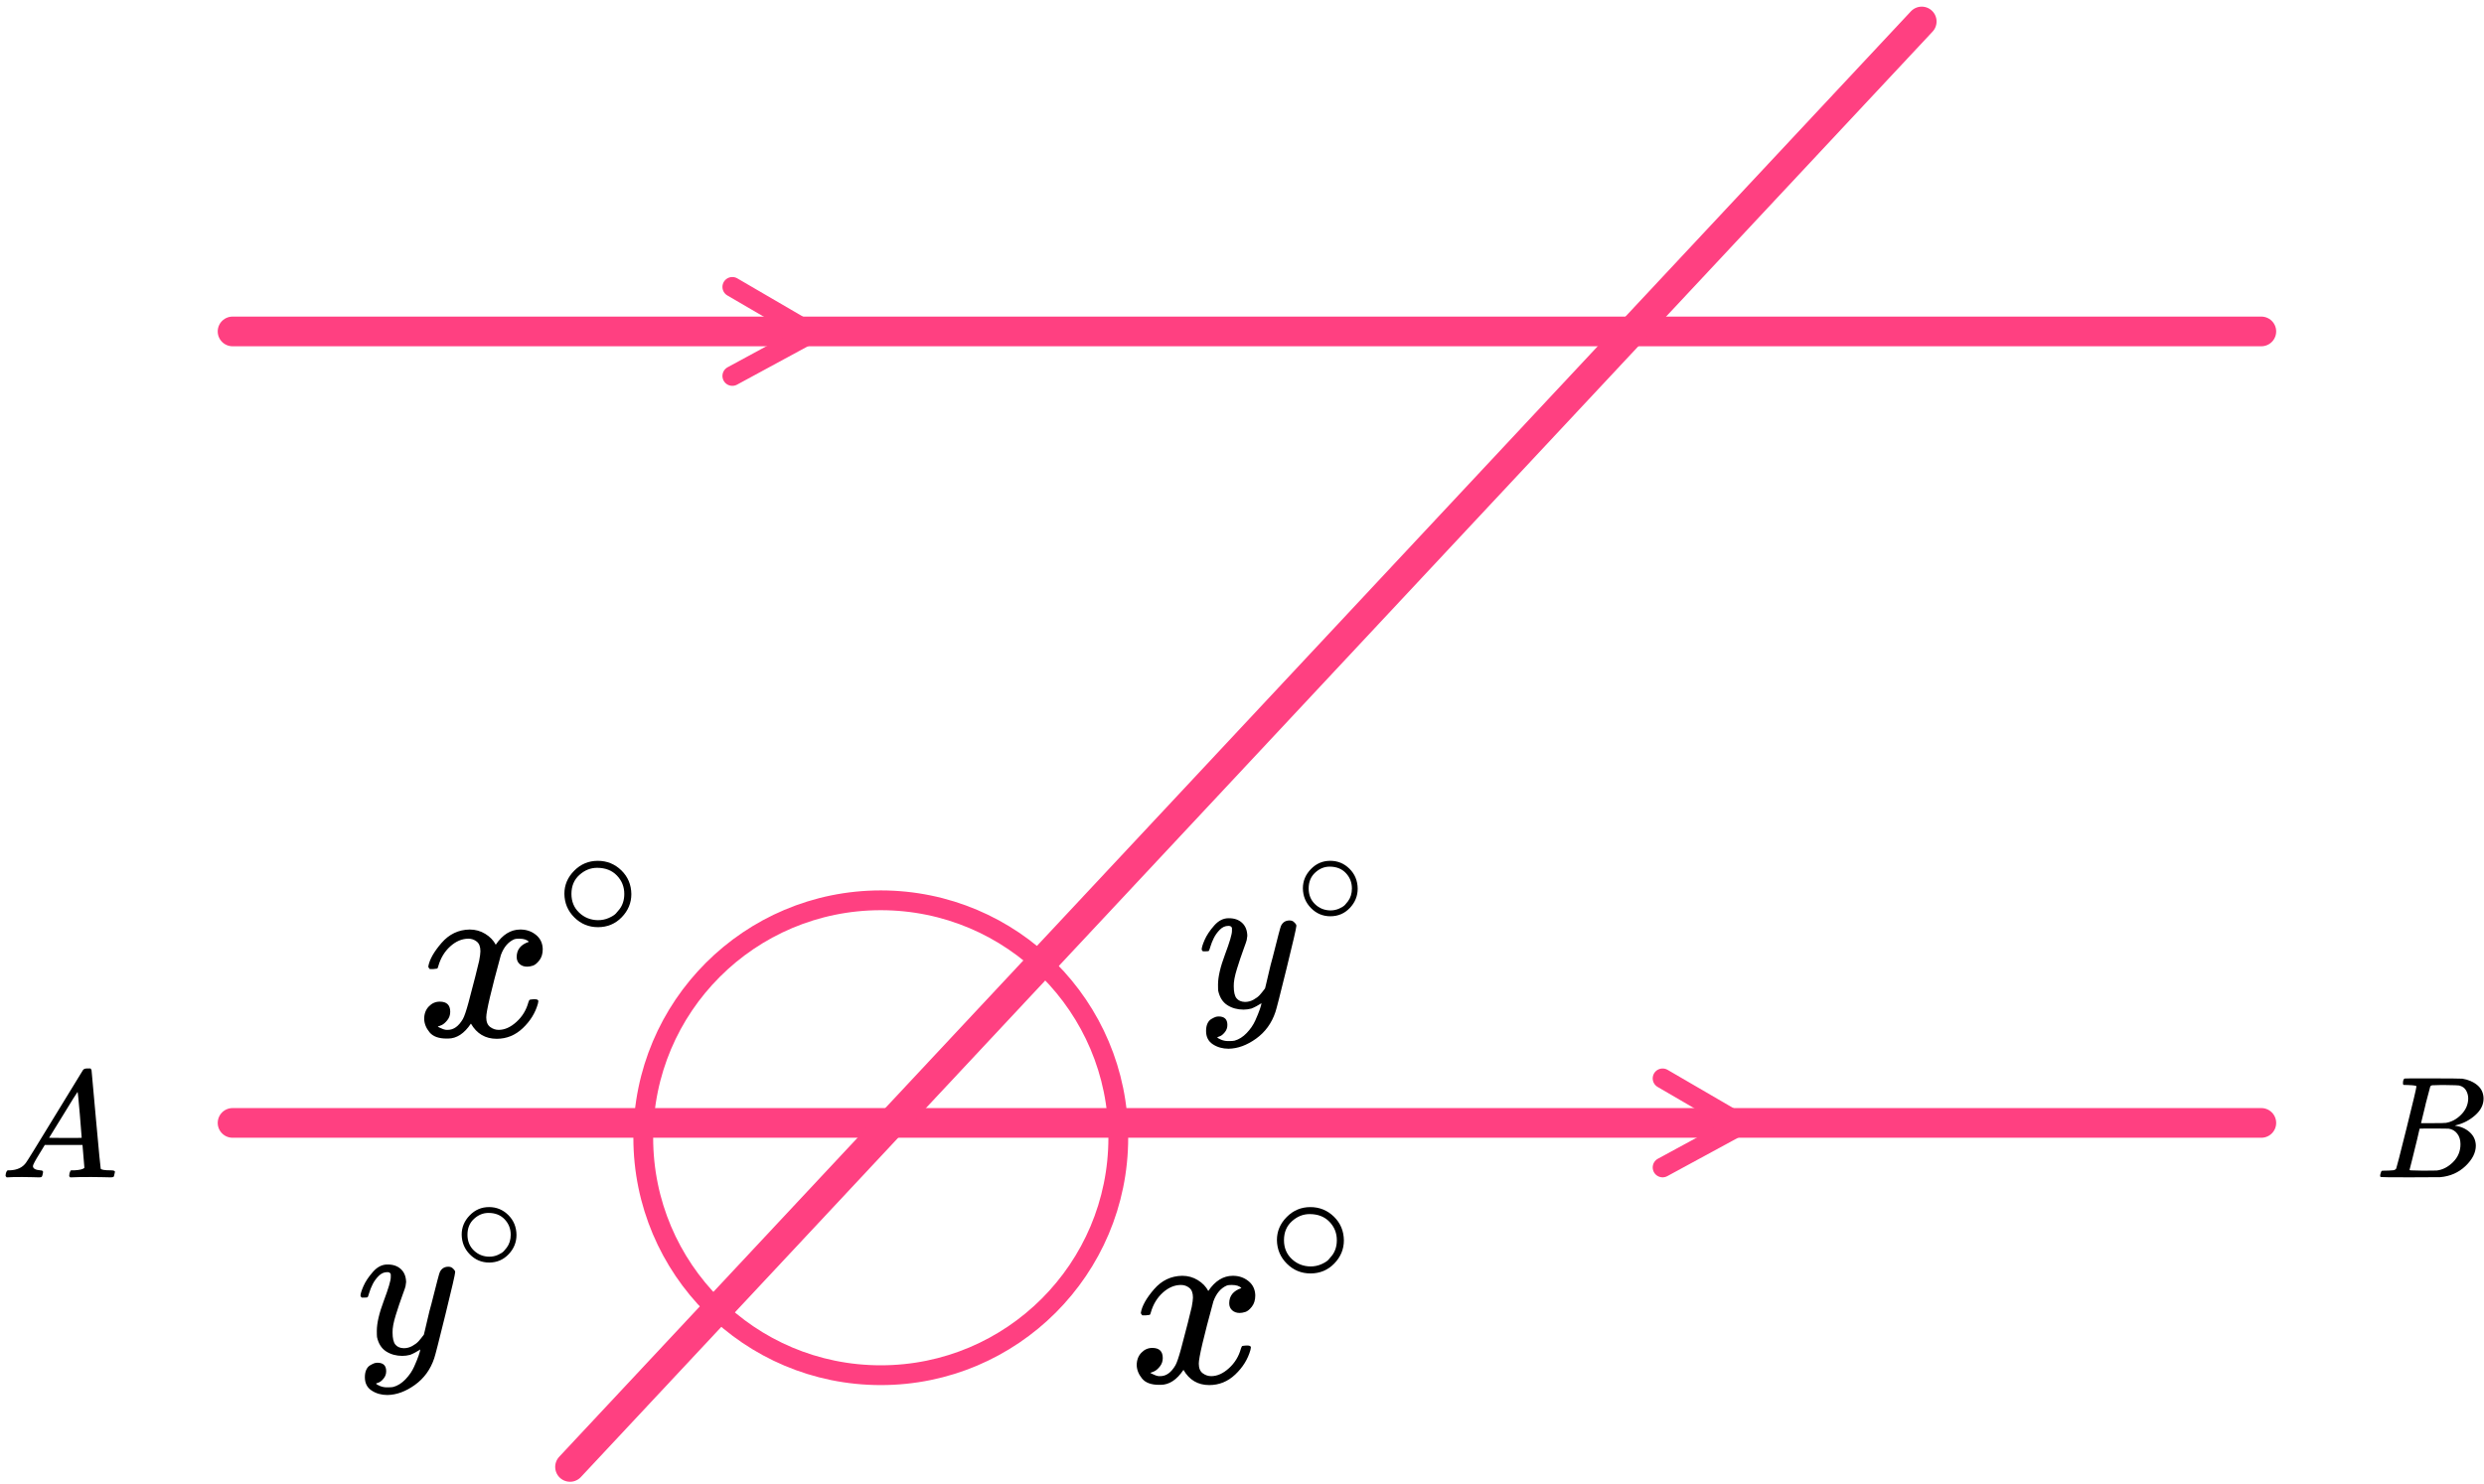 <?xml version="1.0" encoding="UTF-8"?> <svg xmlns="http://www.w3.org/2000/svg" width="251" height="150" viewBox="0 0 251 150" fill="none"><circle cx="89" cy="115" r="24" stroke="#FF4081" stroke-width="2"></circle><line x1="23.5" y1="33.5" x2="228.5" y2="33.5" stroke="#FF4081" stroke-width="3" stroke-linecap="round"></line><line x1="23.5" y1="113.5" x2="228.5" y2="113.5" stroke="#FF4081" stroke-width="3" stroke-linecap="round"></line><path d="M74 29L82 33.664L74 38" stroke="#FF4081" stroke-width="2" stroke-linecap="round" stroke-linejoin="round"></path><path d="M168 109L176 113.656L168 118" stroke="#FF4081" stroke-width="2" stroke-linecap="round" stroke-linejoin="round"></path><path d="M194.184 2.172L57.6 148.271" stroke="#FF4081" stroke-width="3" stroke-linecap="round"></path><g clip-path="url(#clip0)"><path d="M3.328 117.863C3.328 118.109 3.574 118.252 4.064 118.293C4.256 118.293 4.352 118.35 4.352 118.462C4.352 118.473 4.342 118.539 4.32 118.662C4.288 118.805 4.256 118.898 4.224 118.939C4.192 118.98 4.123 119 4.016 119C3.995 119 3.931 119 3.824 119C3.718 119 3.536 118.995 3.28 118.985C3.024 118.974 2.683 118.969 2.256 118.969C1.499 118.969 1.014 118.98 0.801 119H0.673C0.598 118.928 0.561 118.872 0.561 118.831C0.582 118.554 0.651 118.375 0.769 118.293H0.993C1.739 118.263 2.283 118.007 2.624 117.525C2.688 117.464 3.654 115.902 5.52 112.839C7.387 109.777 8.336 108.225 8.368 108.184C8.443 108.061 8.571 108 8.752 108H8.88H9.152C9.216 108.092 9.248 108.143 9.248 108.154L9.696 113.116C9.995 116.424 10.155 118.094 10.176 118.124C10.229 118.237 10.576 118.293 11.216 118.293C11.483 118.293 11.616 118.345 11.616 118.447C11.616 118.467 11.6 118.539 11.568 118.662C11.536 118.816 11.509 118.908 11.488 118.939C11.467 118.969 11.392 118.99 11.264 119C11.232 119 11.157 119 11.04 119C10.923 119 10.715 118.995 10.416 118.985C10.117 118.974 9.728 118.969 9.248 118.969C8.246 118.969 7.59 118.98 7.28 119H7.088C7.024 118.939 6.992 118.892 6.992 118.862C6.992 118.831 7.003 118.739 7.024 118.585C7.067 118.452 7.099 118.37 7.12 118.339L7.184 118.293H7.504C8.08 118.263 8.422 118.176 8.528 118.032L8.336 115.728H4.528L3.984 116.619C3.547 117.325 3.328 117.74 3.328 117.863ZM8.256 115.006C8.256 114.893 8.192 114.094 8.064 112.609C7.936 111.124 7.862 110.376 7.84 110.366L7.408 111.027C7.238 111.303 6.902 111.851 6.4 112.67L4.96 115.006L6.608 115.021C7.707 115.021 8.256 115.016 8.256 115.006Z" fill="black"></path></g><g clip-path="url(#clip1)"><path d="M243.348 109.673C243.087 109.673 242.933 109.669 242.885 109.659C242.836 109.649 242.812 109.595 242.812 109.498C242.812 109.234 242.865 109.073 242.971 109.015C242.981 109.005 243.609 109 244.855 109C247.358 109 248.677 109.01 248.812 109.029C249.42 109.127 249.928 109.347 250.333 109.688C250.739 110.03 250.947 110.479 250.957 111.035C250.957 111.66 250.676 112.221 250.116 112.719C249.556 113.217 248.913 113.553 248.189 113.729L248.044 113.773C248.662 113.861 249.169 114.085 249.565 114.447C249.961 114.808 250.164 115.257 250.174 115.794C250.174 116.506 249.826 117.194 249.131 117.858C248.435 118.522 247.58 118.898 246.565 118.985C246.498 118.995 245.479 119 243.508 119C241.575 119 240.595 118.99 240.566 118.971C240.527 118.941 240.508 118.902 240.508 118.854C240.508 118.785 240.517 118.717 240.537 118.649C240.585 118.463 240.633 118.361 240.682 118.341C240.72 118.331 240.793 118.327 240.899 118.327H240.986C241.247 118.327 241.537 118.312 241.856 118.283C241.991 118.253 242.083 118.195 242.131 118.107C242.16 118.068 242.508 116.711 243.174 114.037C243.841 111.362 244.174 109.952 244.174 109.805C244.174 109.737 243.899 109.693 243.348 109.673ZM249.406 111.035C249.406 110.742 249.333 110.469 249.189 110.215C249.044 109.961 248.807 109.796 248.478 109.717C248.411 109.698 247.966 109.683 247.145 109.673C246.952 109.673 246.749 109.673 246.537 109.673C246.324 109.673 246.155 109.678 246.029 109.688H245.841C245.696 109.698 245.604 109.747 245.566 109.835C245.546 109.874 245.392 110.459 245.102 111.592C245.102 111.621 245.097 111.65 245.087 111.679L244.638 113.524H245.812C246.594 113.524 247.044 113.514 247.16 113.495C247.739 113.397 248.256 113.114 248.71 112.646C249.164 112.177 249.396 111.64 249.406 111.035ZM248.623 115.647C248.623 115.218 248.512 114.861 248.29 114.578C248.068 114.295 247.778 114.129 247.421 114.081C247.363 114.071 246.962 114.066 246.218 114.066C245.078 114.066 244.503 114.071 244.493 114.081C244.493 114.1 244.411 114.456 244.247 115.149C244.083 115.842 243.913 116.531 243.74 117.214L243.479 118.239C243.479 118.278 243.537 118.297 243.653 118.297C243.769 118.297 244.16 118.307 244.826 118.327C245.686 118.327 246.15 118.322 246.218 118.312C246.817 118.244 247.367 117.96 247.87 117.463C248.372 116.965 248.623 116.36 248.623 115.647Z" fill="black"></path></g><path d="M43.279 97.683C43.394 97 43.837 96.212 44.608 95.318C45.379 94.424 46.33 93.969 47.462 93.953C48.036 93.953 48.56 94.099 49.036 94.391C49.512 94.684 49.864 95.05 50.094 95.489C50.783 94.465 51.611 93.953 52.578 93.953C53.185 93.953 53.71 94.131 54.153 94.489C54.596 94.847 54.825 95.326 54.842 95.928C54.842 96.399 54.727 96.781 54.497 97.074C54.268 97.366 54.046 97.545 53.833 97.61C53.62 97.675 53.431 97.707 53.267 97.707C52.956 97.707 52.701 97.618 52.505 97.439C52.308 97.26 52.209 97.025 52.209 96.732C52.209 95.984 52.619 95.472 53.439 95.196C53.259 94.985 52.931 94.879 52.455 94.879C52.242 94.879 52.086 94.895 51.988 94.928C51.365 95.188 50.906 95.724 50.61 96.537C49.626 100.13 49.134 102.227 49.134 102.828C49.134 103.283 49.266 103.608 49.528 103.803C49.79 103.998 50.077 104.096 50.389 104.096C50.996 104.096 51.594 103.828 52.185 103.291C52.775 102.755 53.177 102.096 53.39 101.316C53.439 101.154 53.489 101.064 53.538 101.048C53.587 101.032 53.718 101.015 53.931 100.999H54.03C54.276 100.999 54.399 101.064 54.399 101.194C54.399 101.211 54.382 101.3 54.35 101.463C54.087 102.389 53.579 103.21 52.824 103.925C52.07 104.64 51.193 104.998 50.192 104.998C49.044 104.998 48.175 104.486 47.585 103.462C46.912 104.47 46.141 104.974 45.272 104.974H45.125C44.321 104.974 43.747 104.762 43.403 104.34C43.058 103.917 42.878 103.47 42.861 102.999C42.861 102.478 43.017 102.056 43.329 101.731C43.64 101.406 44.009 101.243 44.436 101.243C45.141 101.243 45.494 101.584 45.494 102.267C45.494 102.592 45.395 102.877 45.198 103.121C45.002 103.364 44.813 103.527 44.633 103.608C44.452 103.689 44.346 103.73 44.313 103.73L44.239 103.755C44.239 103.771 44.288 103.803 44.386 103.852C44.485 103.901 44.616 103.958 44.78 104.023C44.944 104.088 45.1 104.112 45.248 104.096C45.838 104.096 46.346 103.73 46.773 102.999C46.92 102.739 47.109 102.186 47.339 101.341C47.568 100.495 47.798 99.618 48.027 98.707C48.257 97.797 48.388 97.26 48.421 97.098C48.503 96.659 48.544 96.342 48.544 96.147C48.544 95.692 48.421 95.367 48.175 95.172C47.929 94.977 47.65 94.879 47.339 94.879C46.683 94.879 46.068 95.139 45.494 95.659C44.919 96.18 44.518 96.846 44.288 97.659C44.255 97.805 44.214 97.886 44.165 97.903C44.116 97.919 43.985 97.935 43.772 97.951H43.427C43.329 97.854 43.279 97.764 43.279 97.683Z" fill="black"></path><path d="M57.029 90.336C57.029 89.451 57.36 88.675 58.021 88.009C58.682 87.342 59.476 87.009 60.403 87.009C61.331 87.009 62.125 87.331 62.786 87.974C63.447 88.618 63.783 89.417 63.795 90.371C63.795 91.267 63.47 92.048 62.821 92.715C62.172 93.382 61.372 93.715 60.421 93.715C59.493 93.715 58.699 93.387 58.038 92.732C57.377 92.077 57.041 91.278 57.029 90.336ZM60.334 87.716C59.673 87.716 59.076 87.957 58.542 88.44C58.009 88.922 57.742 89.56 57.742 90.353C57.742 91.123 58.003 91.755 58.525 92.249C59.047 92.744 59.679 92.997 60.421 93.008C60.815 93.008 61.18 92.933 61.517 92.784C61.853 92.635 62.09 92.485 62.23 92.336C62.369 92.186 62.49 92.043 62.595 91.905C62.919 91.48 63.082 90.962 63.082 90.353C63.082 89.629 62.833 89.009 62.334 88.492C61.835 87.974 61.169 87.716 60.334 87.716Z" fill="black"></path><path d="M115.28 132.683C115.394 132 115.837 131.212 116.608 130.318C117.379 129.424 118.33 128.969 119.462 128.953C120.036 128.953 120.56 129.099 121.036 129.391C121.512 129.684 121.864 130.05 122.094 130.489C122.783 129.465 123.611 128.953 124.578 128.953C125.185 128.953 125.71 129.131 126.153 129.489C126.596 129.847 126.825 130.326 126.842 130.928C126.842 131.399 126.727 131.781 126.497 132.074C126.268 132.366 126.046 132.545 125.833 132.61C125.62 132.675 125.431 132.708 125.267 132.708C124.956 132.708 124.701 132.618 124.505 132.439C124.308 132.261 124.209 132.025 124.209 131.732C124.209 130.984 124.619 130.472 125.439 130.196C125.259 129.985 124.931 129.879 124.455 129.879C124.242 129.879 124.086 129.895 123.988 129.928C123.365 130.188 122.906 130.724 122.61 131.537C121.626 135.13 121.134 137.227 121.134 137.828C121.134 138.283 121.266 138.608 121.528 138.803C121.79 138.998 122.077 139.096 122.389 139.096C122.996 139.096 123.594 138.828 124.185 138.291C124.775 137.755 125.177 137.096 125.39 136.316C125.439 136.154 125.489 136.064 125.538 136.048C125.587 136.032 125.718 136.015 125.931 135.999H126.03C126.276 135.999 126.399 136.064 126.399 136.194C126.399 136.211 126.382 136.3 126.35 136.463C126.087 137.389 125.579 138.21 124.824 138.925C124.07 139.64 123.193 139.998 122.192 139.998C121.044 139.998 120.175 139.486 119.585 138.462C118.912 139.47 118.141 139.974 117.272 139.974H117.125C116.321 139.974 115.747 139.762 115.403 139.34C115.058 138.917 114.878 138.47 114.861 137.999C114.861 137.478 115.017 137.056 115.329 136.731C115.64 136.406 116.009 136.243 116.436 136.243C117.141 136.243 117.494 136.584 117.494 137.267C117.494 137.592 117.395 137.877 117.198 138.121C117.002 138.364 116.813 138.527 116.633 138.608C116.452 138.689 116.346 138.73 116.313 138.73L116.239 138.755C116.239 138.771 116.288 138.803 116.387 138.852C116.485 138.901 116.616 138.958 116.78 139.023C116.944 139.088 117.1 139.112 117.248 139.096C117.838 139.096 118.346 138.73 118.773 137.999C118.92 137.739 119.109 137.186 119.339 136.341C119.568 135.495 119.798 134.618 120.027 133.707C120.257 132.797 120.388 132.261 120.421 132.098C120.503 131.659 120.544 131.342 120.544 131.147C120.544 130.692 120.421 130.367 120.175 130.172C119.929 129.977 119.65 129.879 119.339 129.879C118.683 129.879 118.068 130.139 117.494 130.659C116.92 131.18 116.518 131.846 116.288 132.659C116.255 132.805 116.214 132.886 116.165 132.903C116.116 132.919 115.985 132.935 115.772 132.951H115.427C115.329 132.854 115.28 132.764 115.28 132.683Z" fill="black"></path><path d="M129.029 125.336C129.029 124.451 129.36 123.675 130.021 123.009C130.682 122.342 131.476 122.009 132.403 122.009C133.331 122.009 134.125 122.331 134.786 122.974C135.447 123.618 135.783 124.417 135.795 125.371C135.795 126.267 135.47 127.048 134.821 127.715C134.172 128.382 133.372 128.715 132.421 128.715C131.493 128.715 130.699 128.387 130.038 127.732C129.377 127.077 129.041 126.278 129.029 125.336ZM132.334 122.716C131.673 122.716 131.076 122.957 130.542 123.44C130.009 123.922 129.742 124.56 129.742 125.353C129.742 126.123 130.003 126.755 130.525 127.25C131.047 127.744 131.679 127.997 132.421 128.008C132.815 128.008 133.18 127.933 133.517 127.784C133.853 127.635 134.09 127.485 134.23 127.336C134.369 127.186 134.491 127.043 134.595 126.905C134.92 126.48 135.082 125.962 135.082 125.353C135.082 124.629 134.833 124.009 134.334 123.491C133.835 122.974 133.169 122.716 132.334 122.716Z" fill="black"></path><g clip-path="url(#clip2)"><path d="M121.426 95.972C121.426 95.782 121.526 95.456 121.728 94.993C121.929 94.531 122.251 94.049 122.694 93.546C123.137 93.043 123.634 92.798 124.184 92.812C124.735 92.812 125.178 92.968 125.513 93.281C125.849 93.594 126.023 94.028 126.037 94.586C126.01 94.844 125.99 94.987 125.976 95.014C125.976 95.055 125.869 95.367 125.654 95.951C125.439 96.536 125.218 97.195 124.99 97.929C124.761 98.663 124.654 99.247 124.667 99.682C124.667 100.267 124.761 100.674 124.949 100.905C125.137 101.136 125.419 101.259 125.795 101.272C126.104 101.272 126.392 101.198 126.661 101.048C126.929 100.899 127.137 100.742 127.285 100.579C127.433 100.416 127.614 100.192 127.829 99.906C127.829 99.893 127.862 99.757 127.929 99.499C127.996 99.24 128.09 98.84 128.211 98.296C128.332 97.752 128.46 97.249 128.594 96.787C129.104 94.749 129.386 93.682 129.439 93.587C129.614 93.22 129.903 93.036 130.305 93.036C130.48 93.036 130.621 93.084 130.728 93.179C130.835 93.274 130.909 93.356 130.95 93.424C130.99 93.492 131.003 93.553 130.99 93.607C130.99 93.784 130.661 95.211 130.003 97.888C129.345 100.566 128.97 102.033 128.876 102.292C128.5 103.42 127.849 104.317 126.923 104.983C125.996 105.649 125.07 105.988 124.144 106.002C123.54 106.002 123.01 105.852 122.553 105.553C122.097 105.254 121.869 104.806 121.869 104.208C121.869 103.909 121.916 103.658 122.01 103.454C122.104 103.25 122.231 103.1 122.392 103.005C122.553 102.91 122.688 102.842 122.795 102.801C122.902 102.761 123.016 102.74 123.137 102.74C123.728 102.74 124.023 103.026 124.023 103.596C124.023 103.868 123.943 104.106 123.782 104.31C123.62 104.514 123.466 104.65 123.318 104.718C123.171 104.786 123.084 104.82 123.057 104.82L122.996 104.84C123.023 104.908 123.151 104.989 123.379 105.085C123.607 105.18 123.835 105.227 124.063 105.227H124.225C124.453 105.227 124.627 105.214 124.748 105.187C125.191 105.064 125.6 104.806 125.976 104.412C126.352 104.018 126.641 103.596 126.842 103.148C127.043 102.699 127.198 102.319 127.305 102.006C127.413 101.694 127.466 101.49 127.466 101.395L127.345 101.476C127.265 101.531 127.137 101.605 126.963 101.7C126.788 101.796 126.614 101.877 126.439 101.945C126.171 102.013 125.909 102.047 125.654 102.047C125.037 102.047 124.493 101.898 124.023 101.599C123.553 101.3 123.245 100.817 123.097 100.151C123.084 100.056 123.077 99.845 123.077 99.519C123.077 98.744 123.312 97.732 123.782 96.482C124.251 95.231 124.486 94.436 124.486 94.096C124.486 94.083 124.486 94.069 124.486 94.056C124.486 93.933 124.486 93.852 124.486 93.811C124.486 93.77 124.459 93.723 124.406 93.668C124.352 93.614 124.278 93.587 124.184 93.587H124.104C123.795 93.587 123.513 93.716 123.258 93.974C123.003 94.232 122.802 94.511 122.654 94.81C122.506 95.109 122.392 95.394 122.312 95.666C122.231 95.938 122.177 96.087 122.151 96.115C122.124 96.142 122.016 96.155 121.828 96.155H121.547C121.466 96.074 121.426 96.013 121.426 95.972Z" fill="black"></path><path d="M131.652 89.788C131.652 89.048 131.923 88.4 132.464 87.843C133.005 87.285 133.655 87.007 134.414 87.007C135.173 87.007 135.823 87.276 136.364 87.814C136.905 88.352 137.18 89.02 137.19 89.817C137.19 90.567 136.924 91.22 136.393 91.777C135.861 92.335 135.206 92.613 134.428 92.613C133.669 92.613 133.019 92.339 132.478 91.792C131.937 91.244 131.662 90.576 131.652 89.788ZM134.357 87.597C133.816 87.597 133.327 87.799 132.891 88.203C132.454 88.606 132.236 89.14 132.236 89.803C132.236 90.447 132.45 90.975 132.877 91.388C133.304 91.801 133.821 92.013 134.428 92.022C134.751 92.022 135.05 91.96 135.325 91.835C135.6 91.71 135.795 91.585 135.909 91.46C136.023 91.335 136.122 91.215 136.208 91.1C136.473 90.744 136.606 90.312 136.606 89.803C136.606 89.197 136.402 88.678 135.994 88.246C135.586 87.814 135.04 87.597 134.357 87.597Z" fill="black"></path></g><g clip-path="url(#clip3)"><path d="M36.426 130.972C36.426 130.782 36.526 130.455 36.728 129.993C36.929 129.531 37.251 129.049 37.694 128.546C38.137 128.043 38.634 127.798 39.184 127.812C39.735 127.812 40.178 127.968 40.513 128.281C40.849 128.594 41.023 129.028 41.037 129.586C41.01 129.844 40.99 129.987 40.976 130.014C40.976 130.055 40.869 130.367 40.654 130.952C40.439 131.536 40.218 132.195 39.99 132.929C39.761 133.663 39.654 134.247 39.667 134.682C39.667 135.267 39.761 135.674 39.949 135.905C40.137 136.136 40.419 136.259 40.795 136.272C41.104 136.272 41.392 136.198 41.661 136.048C41.929 135.899 42.137 135.742 42.285 135.579C42.433 135.416 42.614 135.192 42.829 134.906C42.829 134.893 42.862 134.757 42.929 134.499C42.996 134.241 43.09 133.84 43.211 133.296C43.332 132.752 43.459 132.249 43.594 131.787C44.104 129.749 44.386 128.682 44.439 128.587C44.614 128.22 44.903 128.036 45.305 128.036C45.48 128.036 45.621 128.084 45.728 128.179C45.835 128.274 45.909 128.356 45.95 128.424C45.99 128.492 46.003 128.553 45.99 128.607C45.99 128.784 45.661 130.211 45.003 132.888C44.345 135.566 43.97 137.033 43.876 137.292C43.5 138.42 42.849 139.317 41.923 139.983C40.996 140.649 40.07 140.988 39.144 141.002C38.54 141.002 38.01 140.852 37.553 140.553C37.097 140.254 36.869 139.806 36.869 139.208C36.869 138.909 36.916 138.658 37.01 138.454C37.104 138.25 37.231 138.1 37.392 138.005C37.553 137.91 37.688 137.842 37.795 137.801C37.902 137.761 38.016 137.74 38.137 137.74C38.728 137.74 39.023 138.026 39.023 138.596C39.023 138.868 38.943 139.106 38.782 139.31C38.62 139.514 38.466 139.65 38.318 139.718C38.171 139.786 38.084 139.82 38.057 139.82L37.996 139.84C38.023 139.908 38.151 139.989 38.379 140.085C38.607 140.18 38.835 140.227 39.063 140.227H39.224C39.453 140.227 39.627 140.214 39.748 140.187C40.191 140.064 40.6 139.806 40.976 139.412C41.352 139.018 41.641 138.596 41.842 138.148C42.043 137.699 42.198 137.319 42.305 137.006C42.413 136.694 42.466 136.49 42.466 136.395L42.345 136.476C42.265 136.531 42.137 136.605 41.963 136.7C41.788 136.796 41.614 136.877 41.439 136.945C41.171 137.013 40.909 137.047 40.654 137.047C40.037 137.047 39.493 136.898 39.023 136.599C38.553 136.3 38.245 135.817 38.097 135.151C38.084 135.056 38.077 134.845 38.077 134.519C38.077 133.744 38.312 132.732 38.782 131.482C39.251 130.231 39.486 129.436 39.486 129.096C39.486 129.083 39.486 129.069 39.486 129.056C39.486 128.933 39.486 128.852 39.486 128.811C39.486 128.77 39.459 128.723 39.406 128.668C39.352 128.614 39.278 128.587 39.184 128.587H39.104C38.795 128.587 38.513 128.716 38.258 128.974C38.003 129.232 37.802 129.511 37.654 129.81C37.506 130.109 37.392 130.394 37.312 130.666C37.231 130.938 37.178 131.087 37.151 131.115C37.124 131.142 37.016 131.155 36.828 131.155H36.547C36.466 131.074 36.426 131.013 36.426 130.972Z" fill="black"></path><path d="M46.652 124.788C46.652 124.048 46.923 123.4 47.464 122.843C48.005 122.285 48.655 122.007 49.414 122.007C50.173 122.007 50.823 122.276 51.364 122.814C51.905 123.352 52.18 124.02 52.19 124.817C52.19 125.567 51.924 126.22 51.393 126.777C50.861 127.335 50.206 127.613 49.428 127.613C48.669 127.613 48.019 127.339 47.478 126.792C46.937 126.244 46.662 125.576 46.652 124.788ZM49.357 122.598C48.816 122.598 48.327 122.799 47.891 123.203C47.454 123.606 47.236 124.14 47.236 124.803C47.236 125.447 47.45 125.975 47.877 126.388C48.304 126.801 48.821 127.013 49.428 127.022C49.751 127.022 50.05 126.96 50.325 126.835C50.6 126.71 50.795 126.585 50.909 126.46C51.023 126.335 51.122 126.215 51.208 126.1C51.473 125.744 51.606 125.312 51.606 124.803C51.606 124.197 51.402 123.679 50.994 123.246C50.586 122.814 50.04 122.598 49.357 122.598Z" fill="black"></path></g><defs><clipPath id="clip0"><rect width="12" height="11" fill="white" transform="translate(0 108)"></rect></clipPath><clipPath id="clip1"><rect width="11" height="10" fill="white" transform="translate(240 109)"></rect></clipPath><clipPath id="clip2"><rect width="18" height="19" fill="white" transform="translate(121 87)"></rect></clipPath><clipPath id="clip3"><rect width="18" height="19" fill="white" transform="translate(36 122)"></rect></clipPath></defs></svg> 
